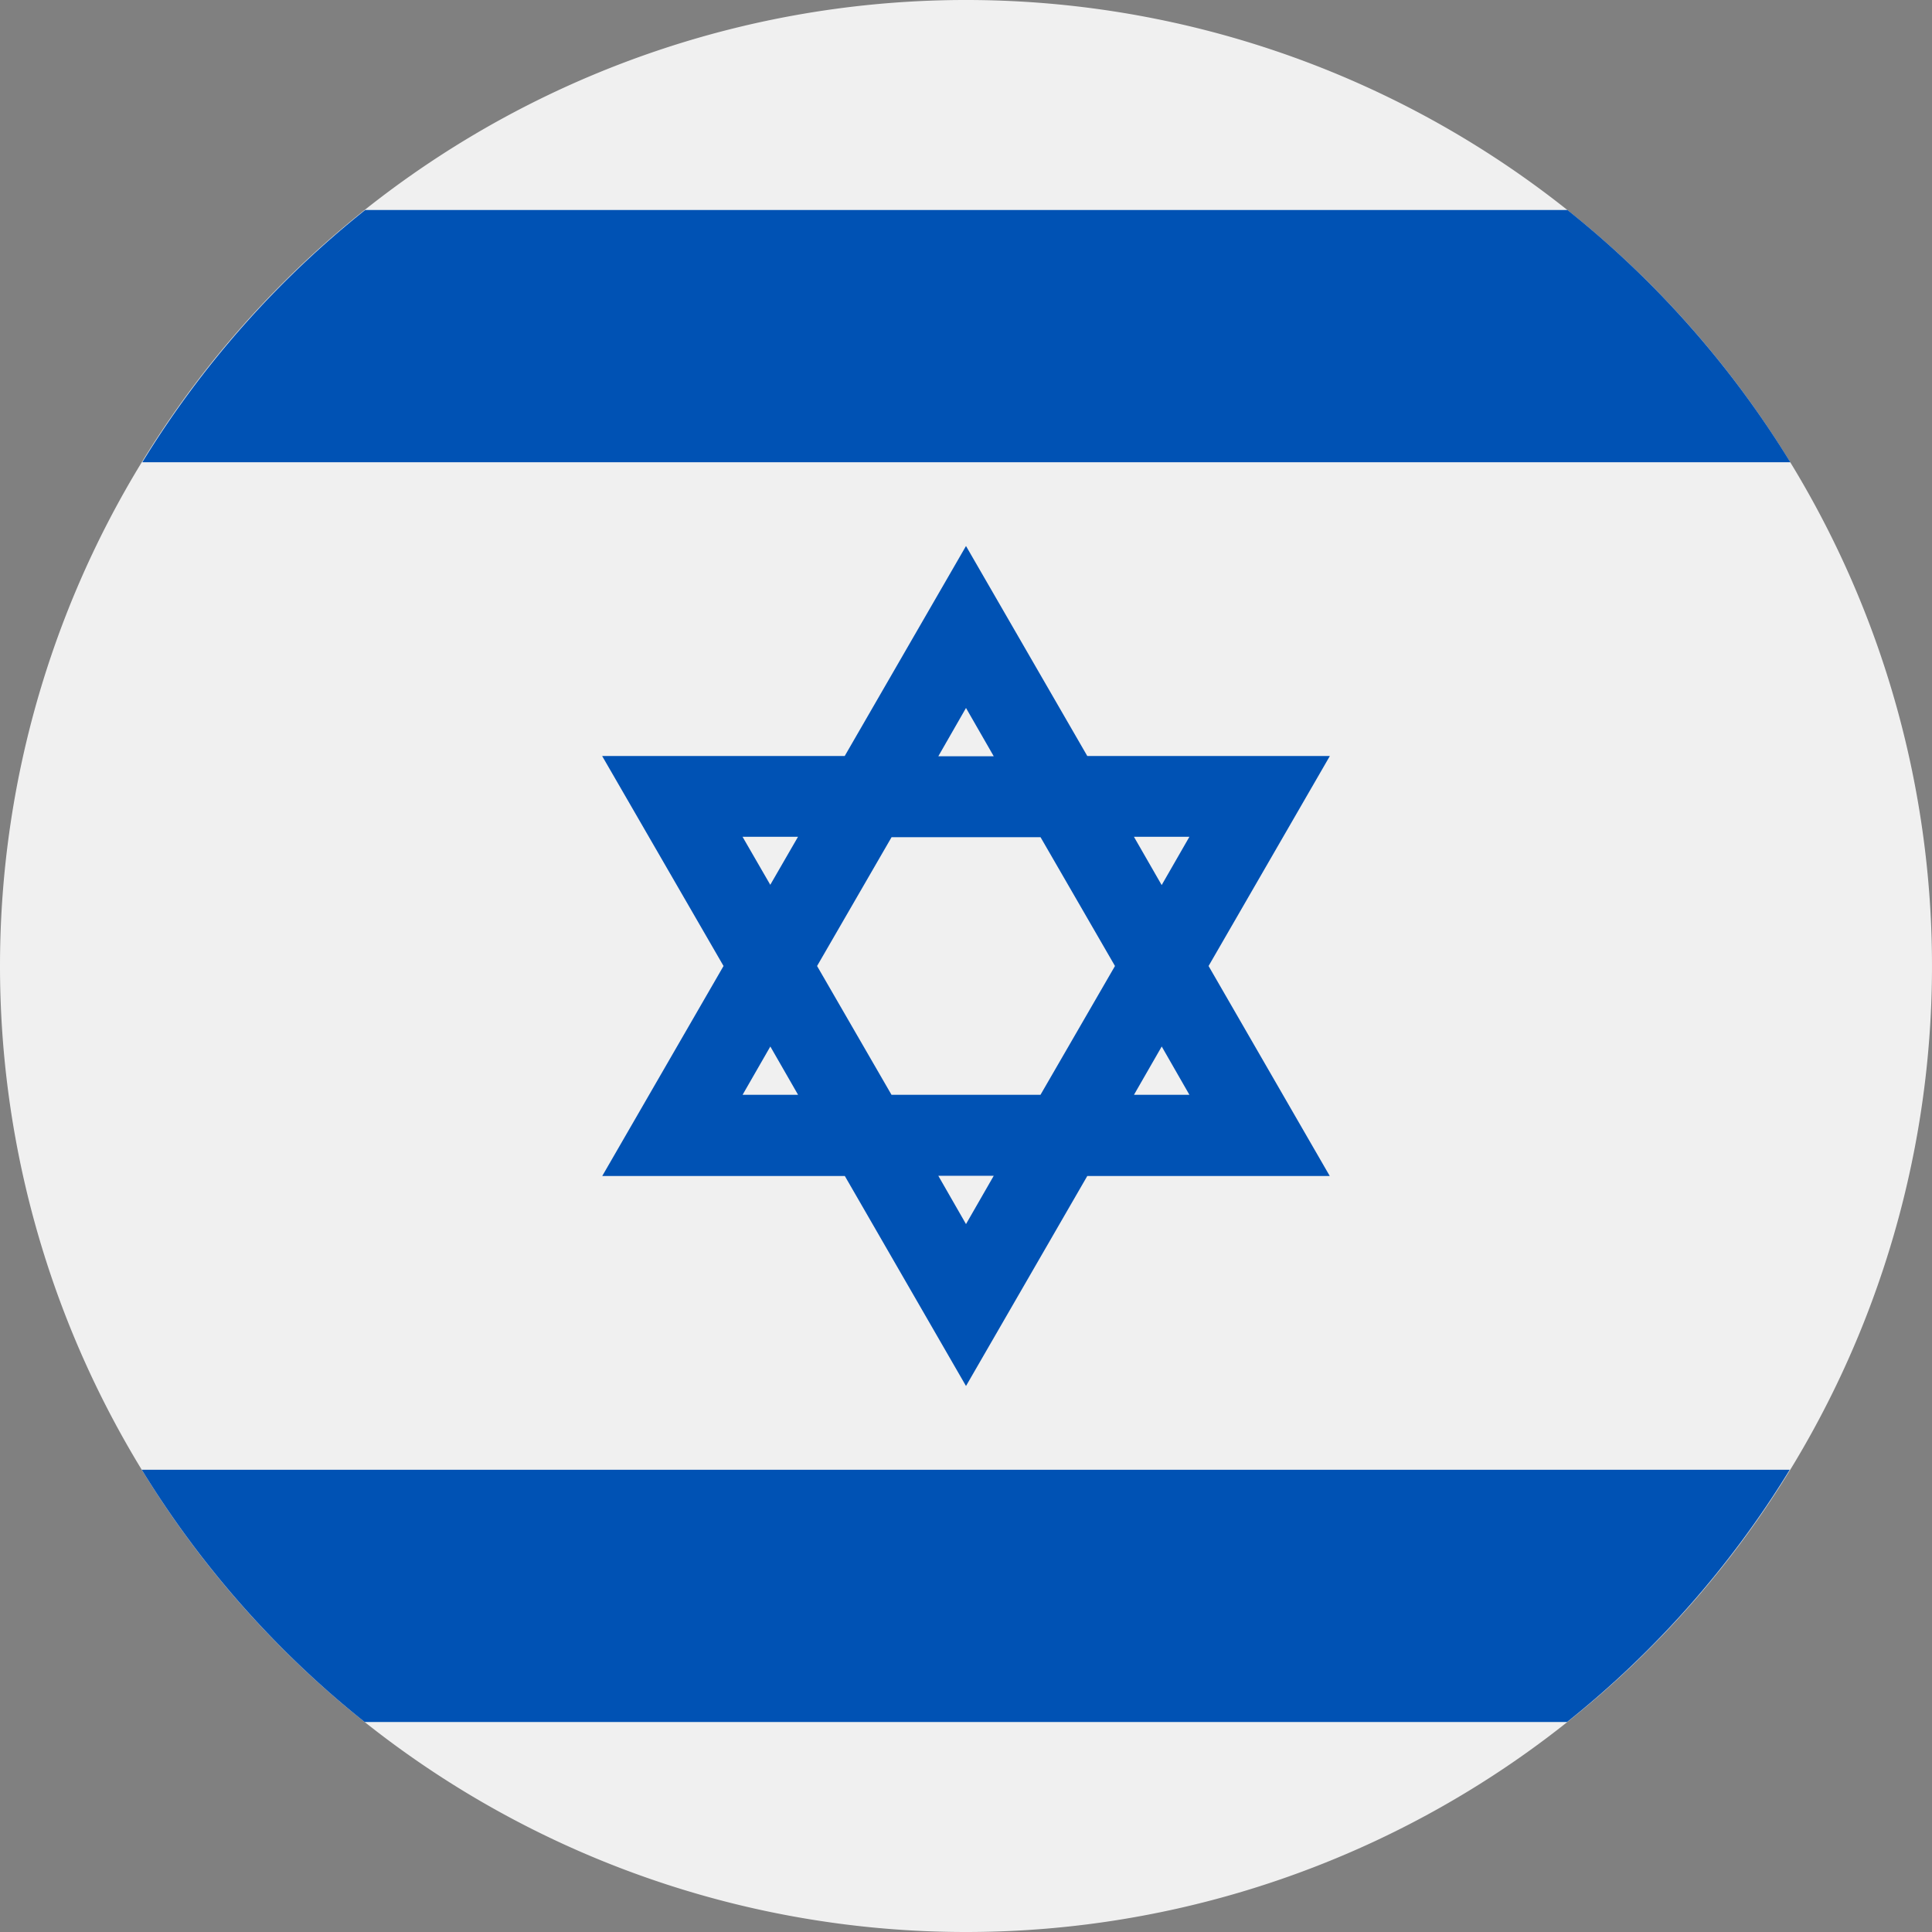<svg id="_36_Multicolor_Flag_mc_36_flag_israel" data-name="36 Multicolor / Flag / mc_36_flag_israel" xmlns="http://www.w3.org/2000/svg" width="36" height="36" viewBox="0 0 36 36">
  <rect x="0" y="0" width="36" height="36" fill="#808080" stroke="none"/>
  <g id="mc_36_flag_Israel">
    <path id="Oval" d="M18,36A18,18,0,1,0,0,18,18,18,0,0,0,18,36Z" fill="#f0f0f0"/>
    <path id="Shape" d="M29.2,3.913H6.805a18.09,18.09,0,0,0-4.153,4.7H33.36a18.1,18.1,0,0,0-4.153-4.7ZM20.26,14.087h4.52L22.52,18l2.258,3.913H20.26L18,25.826l-2.258-3.913h-4.52L13.482,18,11.22,14.087h4.52L18,10.174ZM19.388,20.4,20.776,18l-1.387-2.4H16.613L15.225,18l1.387,2.4ZM18,13.192l.517.9H17.484Zm-3.13,2.4H13.836l.517.895ZM13.837,20.4l.517-.9.517.9H13.838Zm3.647,1.509.516.9.517-.9ZM22.163,20.4H21.13l.517-.9Zm0-4.808H21.129l.517.9ZM29.2,32.087H6.795a18.1,18.1,0,0,1-4.153-4.7H33.349A18.09,18.09,0,0,1,29.2,32.087Z" fill="#0052b4" fill-rule="evenodd"/>
  </g>
</svg>
